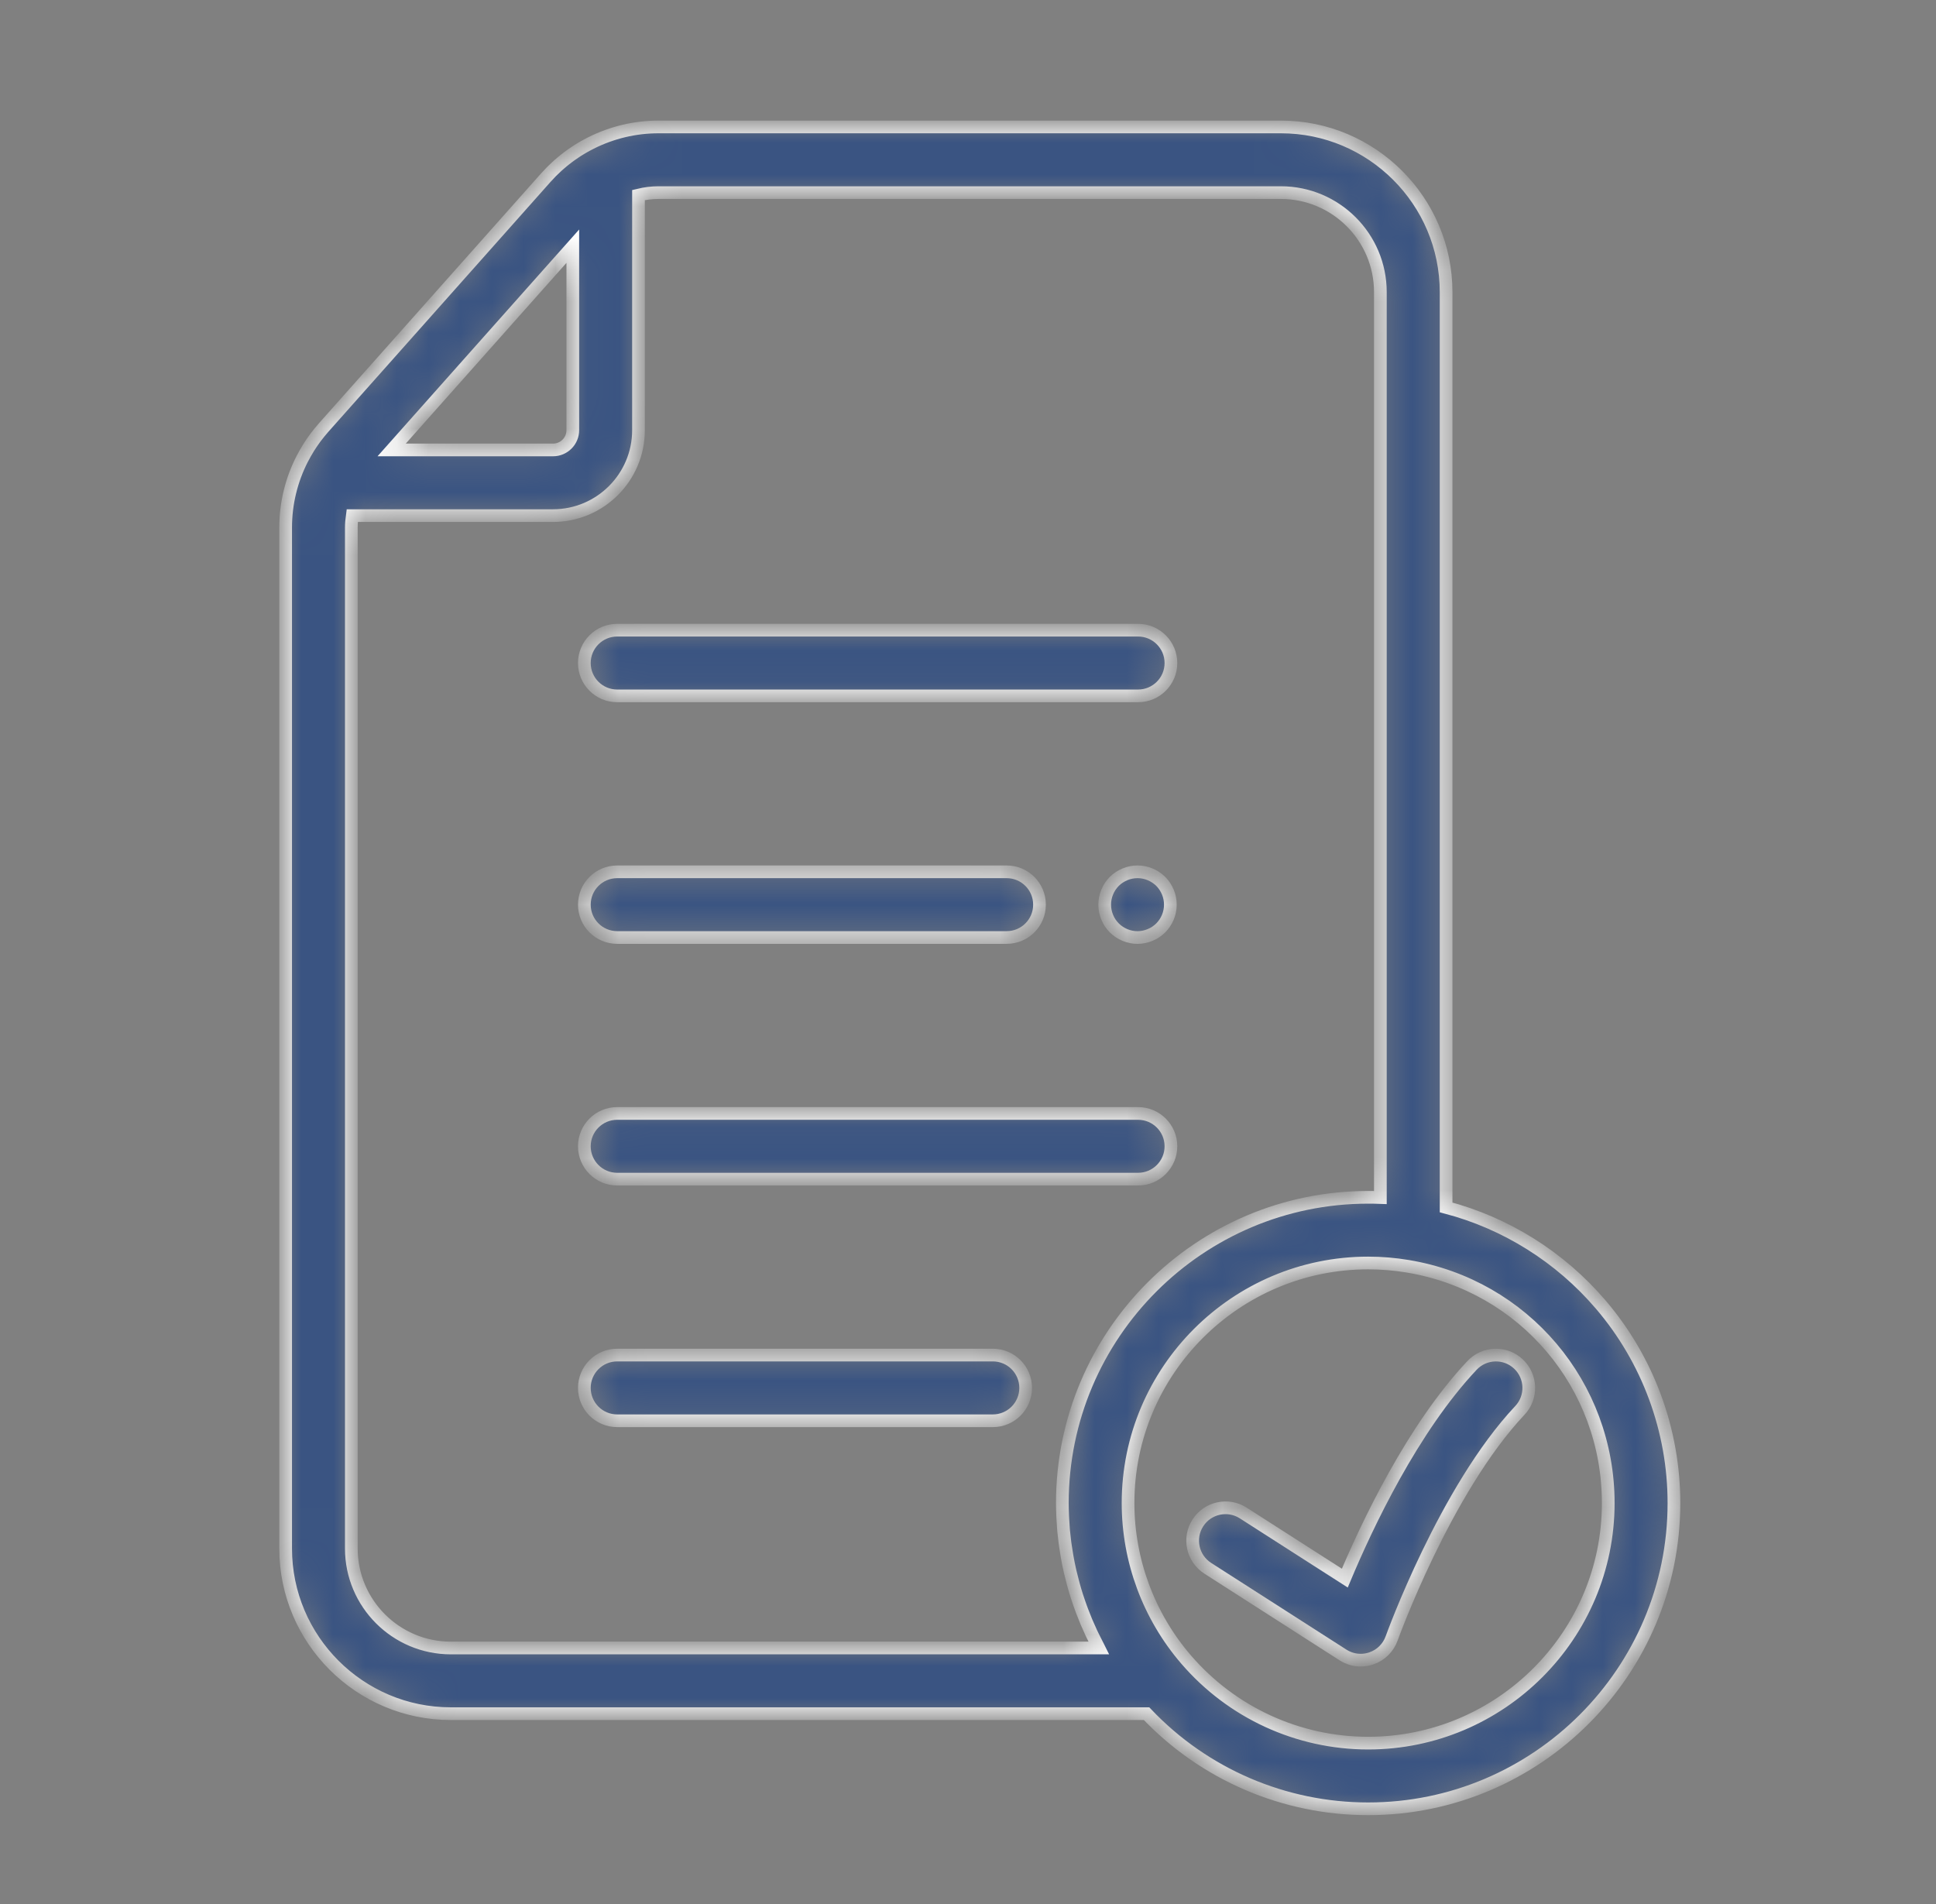 <svg width="61" height="60" viewBox="0 0 61 60" fill="none" xmlns="http://www.w3.org/2000/svg">
<rect x="0" y="0" width="61" height="60" fill="#808080" stroke="none"/>
<mask id="path-1-inside-1_241_574" fill="white">
<path d="M50.432 41.105C49.152 39.608 47.447 38.543 45.564 38.048V9.204C45.564 6.334 43.229 4 40.359 4H20.748C20.004 4 19.28 4.176 18.628 4.502C18.625 4.503 18.621 4.504 18.618 4.506C18.615 4.507 18.611 4.51 18.608 4.512C18.567 4.532 18.528 4.554 18.488 4.575C18.458 4.592 18.427 4.608 18.397 4.625C18.362 4.645 18.327 4.666 18.292 4.687C18.258 4.708 18.224 4.729 18.19 4.75C18.16 4.77 18.129 4.79 18.099 4.811C18.062 4.835 18.025 4.861 17.989 4.887C17.961 4.906 17.934 4.926 17.908 4.946C17.869 4.974 17.832 5.004 17.794 5.034C17.77 5.053 17.745 5.073 17.721 5.093C17.683 5.125 17.645 5.157 17.608 5.19C17.585 5.21 17.562 5.23 17.54 5.251C17.502 5.285 17.465 5.321 17.429 5.357C17.408 5.377 17.386 5.397 17.366 5.418C17.322 5.463 17.28 5.509 17.238 5.555C17.226 5.568 17.215 5.579 17.203 5.592L14.09 9.094L10.198 13.472C10.151 13.525 10.106 13.578 10.062 13.633C10.049 13.649 10.036 13.666 10.023 13.683C9.994 13.72 9.965 13.756 9.937 13.793C9.915 13.823 9.894 13.853 9.873 13.883C9.856 13.908 9.838 13.932 9.821 13.957C9.795 13.996 9.769 14.035 9.744 14.074C9.734 14.09 9.724 14.106 9.714 14.122C9.685 14.169 9.657 14.216 9.63 14.264C9.625 14.272 9.62 14.281 9.615 14.289C9.584 14.344 9.555 14.399 9.526 14.454C9.525 14.455 9.525 14.456 9.524 14.457C9.183 15.122 9 15.863 9 16.622V48.797C9 51.667 11.335 54.002 14.205 54.002H36.126C37.941 55.913 40.458 57 43.108 57C48.421 57 52.743 52.678 52.743 47.365C52.743 45.069 51.923 42.846 50.432 41.105ZM18.048 7.758V13.556C18.048 13.899 17.769 14.178 17.426 14.178H12.341L15.46 10.669L18.048 7.758ZM14.204 51.932C12.476 51.932 11.07 50.526 11.07 48.798V16.623C11.07 16.497 11.082 16.372 11.099 16.248H17.426C18.91 16.248 20.118 15.041 20.118 13.556V6.147C20.323 6.097 20.534 6.07 20.748 6.07H40.359C42.087 6.07 43.493 7.476 43.493 9.204V37.737C43.365 37.732 43.237 37.73 43.108 37.73C37.795 37.73 33.473 42.052 33.473 47.365C33.473 47.493 33.477 47.621 33.482 47.749C33.483 47.783 33.485 47.818 33.487 47.852C33.492 47.961 33.499 48.069 33.508 48.176C33.51 48.197 33.511 48.219 33.513 48.24C33.525 48.366 33.539 48.491 33.555 48.615C33.559 48.647 33.564 48.679 33.569 48.711C33.583 48.812 33.599 48.912 33.616 49.012C33.621 49.042 33.626 49.072 33.632 49.102C33.654 49.225 33.679 49.347 33.706 49.469C33.712 49.495 33.718 49.521 33.724 49.548C33.748 49.647 33.773 49.746 33.799 49.844C33.808 49.878 33.817 49.912 33.826 49.946C33.859 50.066 33.894 50.186 33.932 50.304C33.937 50.318 33.942 50.331 33.946 50.344C33.98 50.451 34.018 50.557 34.056 50.663C34.069 50.697 34.081 50.732 34.094 50.766C34.133 50.867 34.172 50.967 34.213 51.066C34.221 51.084 34.227 51.102 34.235 51.12C34.283 51.233 34.334 51.346 34.386 51.458C34.402 51.49 34.417 51.523 34.433 51.555C34.476 51.644 34.52 51.732 34.566 51.819C34.58 51.846 34.594 51.874 34.608 51.901C34.614 51.912 34.619 51.922 34.624 51.932H14.204ZM43.108 54.93C40.9 54.93 38.809 53.968 37.369 52.292C36.192 50.923 35.543 49.173 35.543 47.365C35.543 43.194 38.937 39.8 43.108 39.8C43.528 39.8 43.948 39.835 44.359 39.904C48.018 40.511 50.673 43.649 50.673 47.365C50.673 51.536 47.28 54.93 43.108 54.93Z"/>
</mask>
<path d="M50.432 41.105C49.152 39.608 47.447 38.543 45.564 38.048V9.204C45.564 6.334 43.229 4 40.359 4H20.748C20.004 4 19.28 4.176 18.628 4.502C18.625 4.503 18.621 4.504 18.618 4.506C18.615 4.507 18.611 4.51 18.608 4.512C18.567 4.532 18.528 4.554 18.488 4.575C18.458 4.592 18.427 4.608 18.397 4.625C18.362 4.645 18.327 4.666 18.292 4.687C18.258 4.708 18.224 4.729 18.19 4.75C18.16 4.77 18.129 4.79 18.099 4.811C18.062 4.835 18.025 4.861 17.989 4.887C17.961 4.906 17.934 4.926 17.908 4.946C17.869 4.974 17.832 5.004 17.794 5.034C17.77 5.053 17.745 5.073 17.721 5.093C17.683 5.125 17.645 5.157 17.608 5.19C17.585 5.21 17.562 5.23 17.54 5.251C17.502 5.285 17.465 5.321 17.429 5.357C17.408 5.377 17.386 5.397 17.366 5.418C17.322 5.463 17.28 5.509 17.238 5.555C17.226 5.568 17.215 5.579 17.203 5.592L14.09 9.094L10.198 13.472C10.151 13.525 10.106 13.578 10.062 13.633C10.049 13.649 10.036 13.666 10.023 13.683C9.994 13.72 9.965 13.756 9.937 13.793C9.915 13.823 9.894 13.853 9.873 13.883C9.856 13.908 9.838 13.932 9.821 13.957C9.795 13.996 9.769 14.035 9.744 14.074C9.734 14.09 9.724 14.106 9.714 14.122C9.685 14.169 9.657 14.216 9.63 14.264C9.625 14.272 9.62 14.281 9.615 14.289C9.584 14.344 9.555 14.399 9.526 14.454C9.525 14.455 9.525 14.456 9.524 14.457C9.183 15.122 9 15.863 9 16.622V48.797C9 51.667 11.335 54.002 14.205 54.002H36.126C37.941 55.913 40.458 57 43.108 57C48.421 57 52.743 52.678 52.743 47.365C52.743 45.069 51.923 42.846 50.432 41.105ZM18.048 7.758V13.556C18.048 13.899 17.769 14.178 17.426 14.178H12.341L15.46 10.669L18.048 7.758ZM14.204 51.932C12.476 51.932 11.07 50.526 11.07 48.798V16.623C11.07 16.497 11.082 16.372 11.099 16.248H17.426C18.91 16.248 20.118 15.041 20.118 13.556V6.147C20.323 6.097 20.534 6.07 20.748 6.07H40.359C42.087 6.07 43.493 7.476 43.493 9.204V37.737C43.365 37.732 43.237 37.73 43.108 37.73C37.795 37.73 33.473 42.052 33.473 47.365C33.473 47.493 33.477 47.621 33.482 47.749C33.483 47.783 33.485 47.818 33.487 47.852C33.492 47.961 33.499 48.069 33.508 48.176C33.51 48.197 33.511 48.219 33.513 48.24C33.525 48.366 33.539 48.491 33.555 48.615C33.559 48.647 33.564 48.679 33.569 48.711C33.583 48.812 33.599 48.912 33.616 49.012C33.621 49.042 33.626 49.072 33.632 49.102C33.654 49.225 33.679 49.347 33.706 49.469C33.712 49.495 33.718 49.521 33.724 49.548C33.748 49.647 33.773 49.746 33.799 49.844C33.808 49.878 33.817 49.912 33.826 49.946C33.859 50.066 33.894 50.186 33.932 50.304C33.937 50.318 33.942 50.331 33.946 50.344C33.98 50.451 34.018 50.557 34.056 50.663C34.069 50.697 34.081 50.732 34.094 50.766C34.133 50.867 34.172 50.967 34.213 51.066C34.221 51.084 34.227 51.102 34.235 51.12C34.283 51.233 34.334 51.346 34.386 51.458C34.402 51.49 34.417 51.523 34.433 51.555C34.476 51.644 34.52 51.732 34.566 51.819C34.58 51.846 34.594 51.874 34.608 51.901C34.614 51.912 34.619 51.922 34.624 51.932H14.204ZM43.108 54.93C40.9 54.93 38.809 53.968 37.369 52.292C36.192 50.923 35.543 49.173 35.543 47.365C35.543 43.194 38.937 39.8 43.108 39.8C43.528 39.8 43.948 39.835 44.359 39.904C48.018 40.511 50.673 43.649 50.673 47.365C50.673 51.536 47.28 54.93 43.108 54.93Z" fill="#3A5482" stroke="white" stroke-width="0.4" mask="url(#path-1-inside-1_241_574)"/>
<mask id="path-2-inside-2_241_574" fill="white">
<path d="M19.447 21.929H35.858C36.43 21.929 36.894 21.465 36.894 20.894C36.894 20.322 36.43 19.858 35.858 19.858H19.447C18.875 19.858 18.412 20.322 18.412 20.894C18.412 21.465 18.875 21.929 19.447 21.929Z"/>
</mask>
<path d="M19.447 21.929H35.858C36.43 21.929 36.894 21.465 36.894 20.894C36.894 20.322 36.43 19.858 35.858 19.858H19.447C18.875 19.858 18.412 20.322 18.412 20.894C18.412 21.465 18.875 21.929 19.447 21.929Z" fill="#3A5482" stroke="white" stroke-width="0.4" mask="url(#path-2-inside-2_241_574)"/>
<mask id="path-3-inside-3_241_574" fill="white">
<path d="M36.702 27.933C36.665 27.877 36.621 27.823 36.574 27.775C36.525 27.728 36.472 27.684 36.416 27.647C36.359 27.61 36.3 27.578 36.237 27.552C36.175 27.526 36.11 27.506 36.044 27.493C35.91 27.466 35.773 27.466 35.639 27.493C35.572 27.506 35.507 27.526 35.446 27.552C35.383 27.578 35.323 27.61 35.266 27.647C35.21 27.684 35.156 27.728 35.109 27.775C35.061 27.823 35.018 27.877 34.98 27.933C34.943 27.99 34.911 28.049 34.886 28.112C34.86 28.174 34.84 28.239 34.827 28.305C34.813 28.373 34.807 28.44 34.807 28.507C34.807 28.576 34.813 28.643 34.827 28.71C34.84 28.776 34.86 28.842 34.886 28.904C34.911 28.966 34.943 29.026 34.98 29.083C35.018 29.139 35.061 29.191 35.109 29.24C35.302 29.433 35.569 29.544 35.841 29.544C35.909 29.544 35.976 29.536 36.044 29.523C36.11 29.509 36.175 29.489 36.237 29.463C36.3 29.438 36.359 29.406 36.416 29.369C36.472 29.33 36.525 29.288 36.574 29.24C36.621 29.191 36.664 29.139 36.702 29.083C36.739 29.026 36.771 28.966 36.797 28.904C36.823 28.842 36.843 28.776 36.856 28.71C36.87 28.643 36.876 28.576 36.876 28.507C36.876 28.44 36.87 28.373 36.856 28.305C36.843 28.239 36.823 28.174 36.797 28.112C36.771 28.049 36.739 27.99 36.702 27.933Z"/>
</mask>
<path d="M36.702 27.933C36.665 27.877 36.621 27.823 36.574 27.775C36.525 27.728 36.472 27.684 36.416 27.647C36.359 27.61 36.3 27.578 36.237 27.552C36.175 27.526 36.11 27.506 36.044 27.493C35.91 27.466 35.773 27.466 35.639 27.493C35.572 27.506 35.507 27.526 35.446 27.552C35.383 27.578 35.323 27.61 35.266 27.647C35.21 27.684 35.156 27.728 35.109 27.775C35.061 27.823 35.018 27.877 34.98 27.933C34.943 27.99 34.911 28.049 34.886 28.112C34.86 28.174 34.84 28.239 34.827 28.305C34.813 28.373 34.807 28.44 34.807 28.507C34.807 28.576 34.813 28.643 34.827 28.71C34.84 28.776 34.86 28.842 34.886 28.904C34.911 28.966 34.943 29.026 34.98 29.083C35.018 29.139 35.061 29.191 35.109 29.24C35.302 29.433 35.569 29.544 35.841 29.544C35.909 29.544 35.976 29.536 36.044 29.523C36.11 29.509 36.175 29.489 36.237 29.463C36.3 29.438 36.359 29.406 36.416 29.369C36.472 29.33 36.525 29.288 36.574 29.24C36.621 29.191 36.664 29.139 36.702 29.083C36.739 29.026 36.771 28.966 36.797 28.904C36.823 28.842 36.843 28.776 36.856 28.71C36.87 28.643 36.876 28.576 36.876 28.507C36.876 28.44 36.87 28.373 36.856 28.305C36.843 28.239 36.823 28.174 36.797 28.112C36.771 28.049 36.739 27.99 36.702 27.933Z" fill="#3A5482" stroke="white" stroke-width="0.4" mask="url(#path-3-inside-3_241_574)"/>
<mask id="path-4-inside-4_241_574" fill="white">
<path d="M19.447 29.543H31.718C32.29 29.543 32.753 29.08 32.753 28.508C32.753 27.936 32.29 27.473 31.718 27.473H19.447C18.875 27.473 18.412 27.936 18.412 28.508C18.412 29.08 18.875 29.543 19.447 29.543Z"/>
</mask>
<path d="M19.447 29.543H31.718C32.29 29.543 32.753 29.08 32.753 28.508C32.753 27.936 32.29 27.473 31.718 27.473H19.447C18.875 27.473 18.412 27.936 18.412 28.508C18.412 29.08 18.875 29.543 19.447 29.543Z" fill="#3A5482" stroke="white" stroke-width="0.4" mask="url(#path-4-inside-4_241_574)"/>
<mask id="path-5-inside-5_241_574" fill="white">
<path d="M19.447 37.158H35.858C36.43 37.158 36.894 36.694 36.894 36.122C36.894 35.551 36.43 35.087 35.858 35.087H19.447C18.875 35.087 18.412 35.551 18.412 36.122C18.412 36.694 18.875 37.158 19.447 37.158Z"/>
</mask>
<path d="M19.447 37.158H35.858C36.43 37.158 36.894 36.694 36.894 36.122C36.894 35.551 36.43 35.087 35.858 35.087H19.447C18.875 35.087 18.412 35.551 18.412 36.122C18.412 36.694 18.875 37.158 19.447 37.158Z" fill="#3A5482" stroke="white" stroke-width="0.4" mask="url(#path-5-inside-5_241_574)"/>
<mask id="path-6-inside-6_241_574" fill="white">
<path d="M31.282 42.701H19.447C18.875 42.701 18.412 43.165 18.412 43.737C18.412 44.308 18.875 44.772 19.447 44.772H31.282C31.854 44.772 32.317 44.308 32.317 43.737C32.317 43.165 31.854 42.701 31.282 42.701Z"/>
</mask>
<path d="M31.282 42.701H19.447C18.875 42.701 18.412 43.165 18.412 43.737C18.412 44.308 18.875 44.772 19.447 44.772H31.282C31.854 44.772 32.317 44.308 32.317 43.737C32.317 43.165 31.854 42.701 31.282 42.701Z" fill="#3A5482" stroke="white" stroke-width="0.4" mask="url(#path-6-inside-6_241_574)"/>
<mask id="path-7-inside-7_241_574" fill="white">
<path d="M46.381 43.027C44.507 45.018 43.074 48.057 42.373 49.73L39.172 47.678C38.691 47.369 38.05 47.51 37.742 47.991C37.433 48.472 37.574 49.112 38.055 49.421L42.315 52.152C42.484 52.26 42.678 52.316 42.874 52.316C42.986 52.316 43.099 52.297 43.208 52.26C43.507 52.158 43.742 51.926 43.849 51.629C43.865 51.582 45.539 46.942 47.888 44.446C48.28 44.03 48.26 43.375 47.844 42.983C47.427 42.591 46.772 42.611 46.381 43.027Z"/>
</mask>
<path d="M46.381 43.027C44.507 45.018 43.074 48.057 42.373 49.73L39.172 47.678C38.691 47.369 38.05 47.51 37.742 47.991C37.433 48.472 37.574 49.112 38.055 49.421L42.315 52.152C42.484 52.26 42.678 52.316 42.874 52.316C42.986 52.316 43.099 52.297 43.208 52.26C43.507 52.158 43.742 51.926 43.849 51.629C43.865 51.582 45.539 46.942 47.888 44.446C48.28 44.03 48.26 43.375 47.844 42.983C47.427 42.591 46.772 42.611 46.381 43.027Z" fill="#3A5482" stroke="white" stroke-width="0.4" mask="url(#path-7-inside-7_241_574)"/>
</svg>
